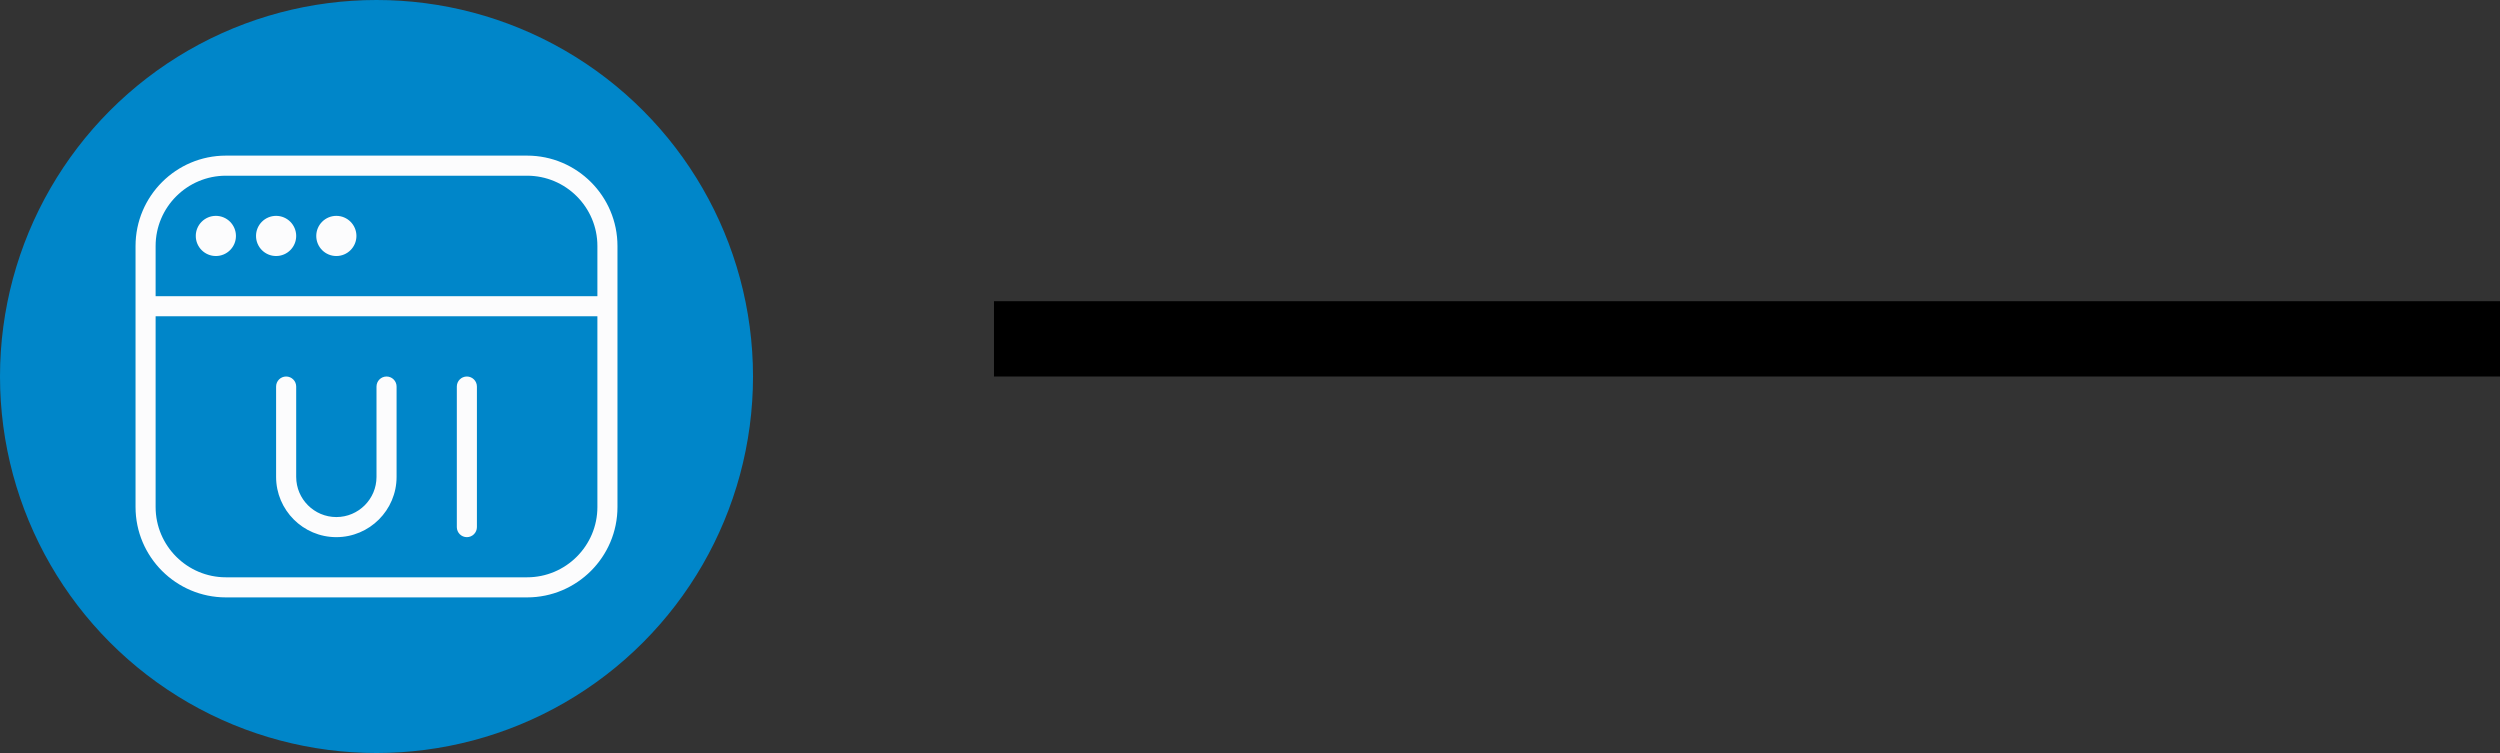 <svg width="166" height="50" viewBox="0 0 166 50" fill="none" xmlns="http://www.w3.org/2000/svg">
<rect x="0" y="0" width="166" height="50" fill="#333333" stroke="none"/>
<circle cx="25" cy="25" r="25" fill="#0086C9"/>
<path d="M31.667 25.667V35C31.667 35.368 31.368 35.667 31 35.667C30.632 35.667 30.333 35.368 30.333 35V25.667C30.333 25.299 30.632 25 31 25C31.368 25 31.667 25.299 31.667 25.667ZM25.667 25C25.299 25 25 25.299 25 25.667V31.667C25 33.137 23.804 34.333 22.333 34.333C20.863 34.333 19.667 33.137 19.667 31.667V25.667C19.667 25.299 19.368 25 19 25C18.632 25 18.333 25.299 18.333 25.667V31.667C18.333 33.872 20.128 35.667 22.333 35.667C24.539 35.667 26.333 33.872 26.333 31.667V25.667C26.333 25.299 26.035 25 25.667 25ZM41 16.333V33.667C41 36.975 38.308 39.667 35 39.667H15C11.692 39.667 9 36.975 9 33.667V16.333C9 13.025 11.692 10.333 15 10.333H35C38.308 10.333 41 13.025 41 16.333ZM10.333 16.333V19.667H39.667V16.333C39.667 13.76 37.573 11.667 35 11.667H15C12.427 11.667 10.333 13.76 10.333 16.333ZM39.667 33.667V21H10.333V33.667C10.333 36.24 12.427 38.333 15 38.333H35C37.573 38.333 39.667 36.24 39.667 33.667ZM14.333 17C15.069 17 15.667 16.403 15.667 15.667C15.667 14.931 15.069 14.333 14.333 14.333C13.597 14.333 13 14.931 13 15.667C13 16.403 13.597 17 14.333 17ZM18.333 17C19.069 17 19.667 16.403 19.667 15.667C19.667 14.931 19.069 14.333 18.333 14.333C17.597 14.333 17 14.931 17 15.667C17 16.403 17.597 17 18.333 17ZM22.333 17C23.069 17 23.667 16.403 23.667 15.667C23.667 14.931 23.069 14.333 22.333 14.333C21.597 14.333 21 14.931 21 15.667C21 16.403 21.597 17 22.333 17Z" fill="#FCFCFD"/>
<line x1="66" y1="22.5" x2="166" y2="22.5" stroke="black" stroke-width="5"/>
</svg>

